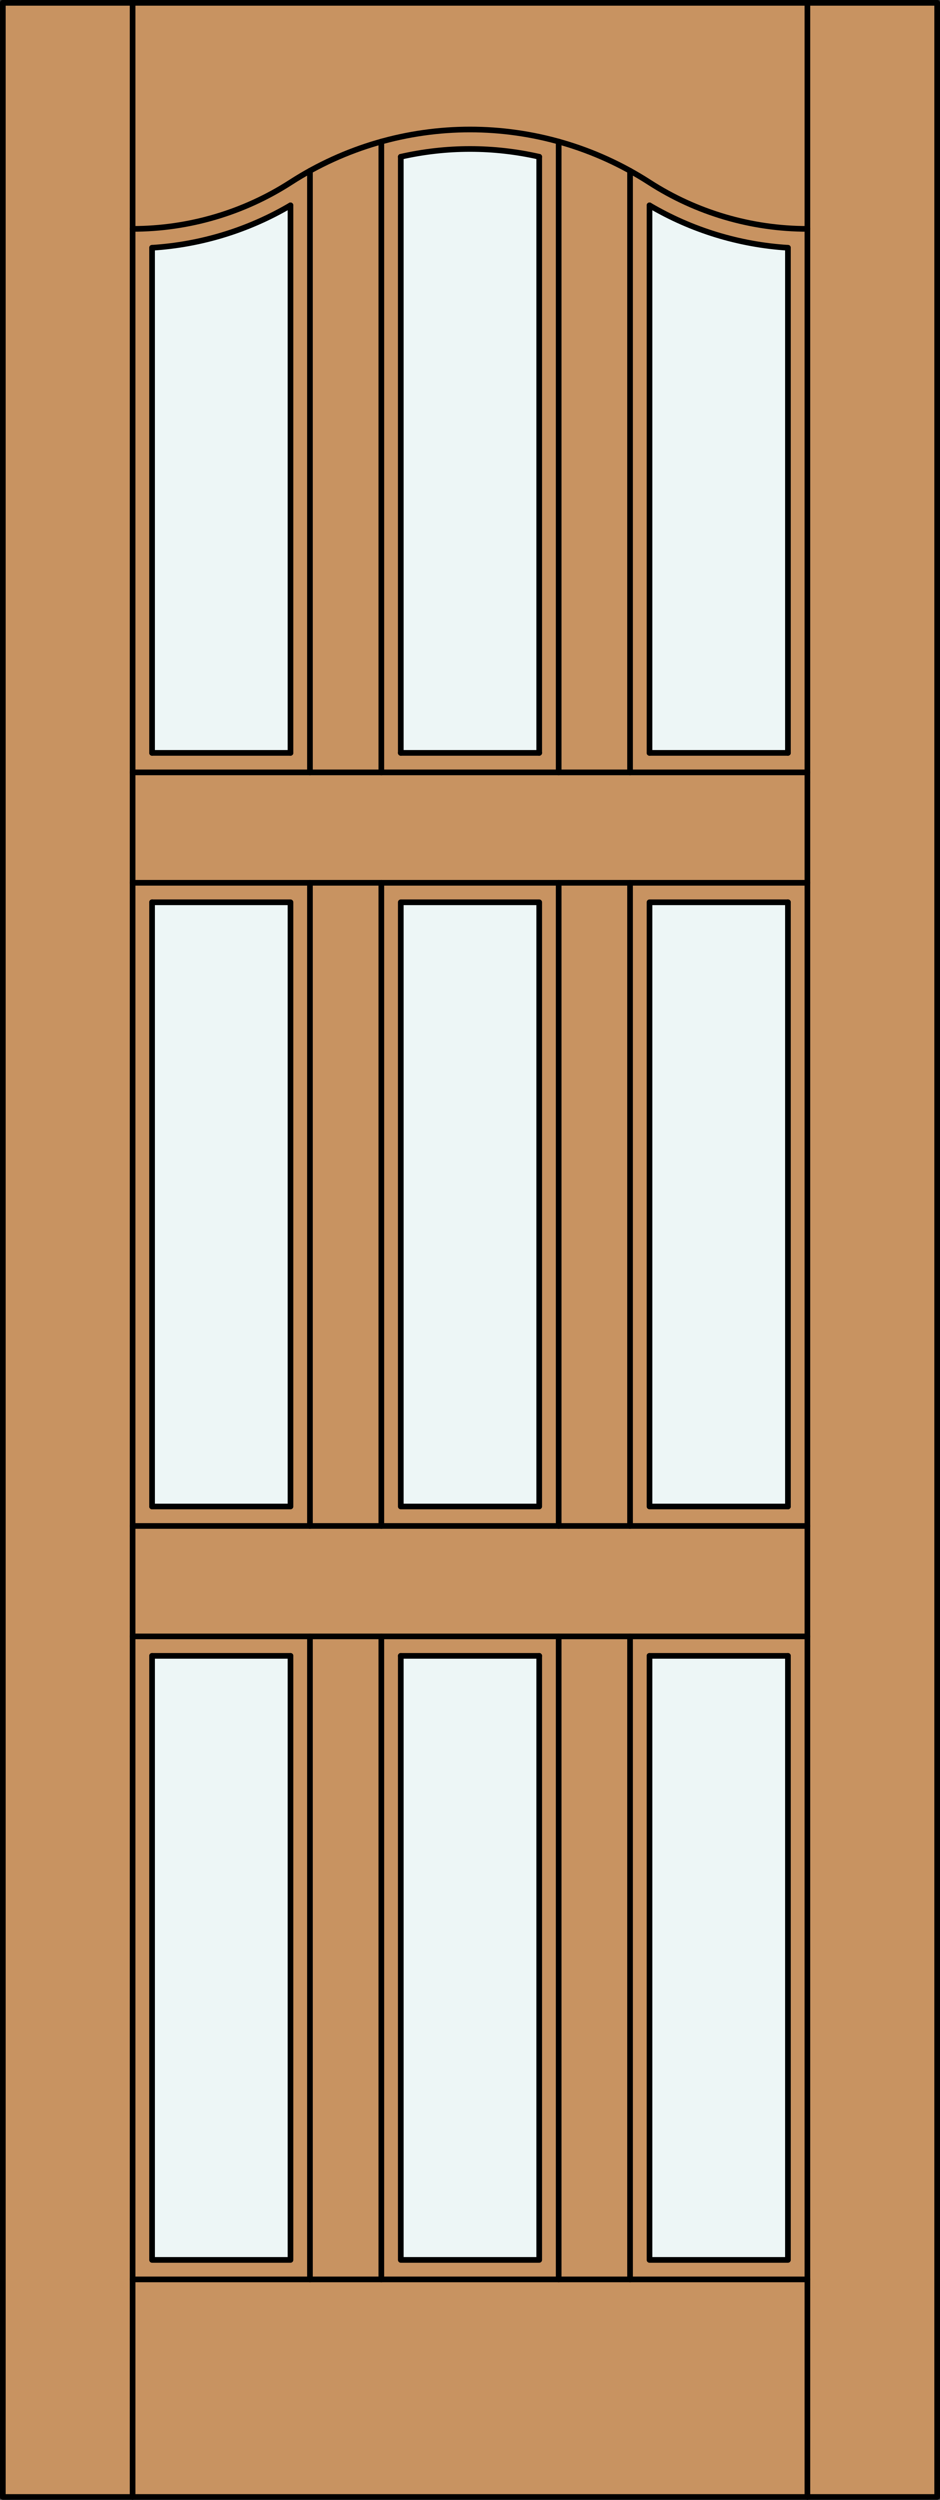 <?xml version="1.0" encoding="iso-8859-1"?>
<!-- Generator: Adobe Illustrator 14.0.0, SVG Export Plug-In . SVG Version: 6.00 Build 43363)  -->
<!DOCTYPE svg PUBLIC "-//W3C//DTD SVG 1.1//EN" "http://www.w3.org/Graphics/SVG/1.1/DTD/svg11.dtd">
<svg version="1.1" id="Layer_1" xmlns="http://www.w3.org/2000/svg" xmlns:xlink="http://www.w3.org/1999/xlink" x="0px" y="0px"
	 width="83.012px" height="220.531px" viewBox="46.157 568.28 83.012 220.531"
	 style="enable-background:new 46.157 568.28 83.012 220.531;" xml:space="preserve">
<rect x="46.157" y="568.28" width="83.012" height="220.531" fill="#333333" stroke="none"/>
<style type="text/css">
<![CDATA[
	.st0{fill:#EDF6F6;}
	.st1{fill:#C89361;}
	.st2{fill:none;stroke:#000000;stroke-width:0.5;stroke-linecap:round;stroke-linejoin:round;}
]]>
</style>
<g id="DOOR_FILL">
	<rect x="46.419" y="568.53" class="st1" width="82.512" height="220.031"/>
</g>
<g id="GLASS">
	<path class="st0" d="M115.74,634.698h-12.224v-48.304c3.724,2.19,7.912,3.473,12.224,3.743V634.698z"/>
	<path class="st0" d="M93.775,634.698H81.551V582.11c4.023-0.917,8.201-0.917,12.224,0V634.698z"/>
	<path class="st0" d="M71.81,634.698H59.586v-44.561c4.312-0.271,8.5-1.553,12.224-3.743L71.81,634.698L71.81,634.698z"/>
	<rect x="103.516" y="647.878" class="st0" width="12.224" height="53.302"/>
	<rect x="81.551" y="647.878" class="st0" width="12.224" height="53.302"/>
	<rect x="59.586" y="647.878" class="st0" width="12.224" height="53.302"/>
	<rect x="103.516" y="714.358" class="st0" width="12.224" height="53.289"/>
	<rect x="81.551" y="714.358" class="st0" width="12.224" height="53.289"/>
	<rect x="59.586" y="714.358" class="st0" width="12.224" height="53.289"/>
</g>
<g id="_x31_">
	<rect x="46.407" y="568.53" class="st2" width="82.512" height="220.031"/>
	<line class="st2" x1="57.867" y1="788.562" x2="57.867" y2="568.53"/>
	<line class="st2" x1="117.459" y1="788.562" x2="117.459" y2="568.53"/>
	<line class="st2" x1="115.74" y1="590.138" x2="115.74" y2="634.698"/>
	<line class="st2" x1="115.74" y1="647.878" x2="115.74" y2="701.18"/>
	<line class="st2" x1="59.586" y1="701.18" x2="59.586" y2="647.878"/>
	<line class="st2" x1="59.586" y1="634.698" x2="59.586" y2="590.138"/>
	<path class="st2" d="M59.586,590.138c4.312-0.271,8.5-1.553,12.224-3.743"/>
	<path class="st2" d="M81.551,582.11c4.023-0.917,8.201-0.917,12.224,0"/>
	<path class="st2" d="M103.516,586.395c3.724,2.19,7.912,3.473,12.224,3.743"/>
	<path class="st2" d="M57.867,588.472c4.954,0,9.803-1.427,13.967-4.11c9.639-6.211,22.02-6.211,31.659,0
		c4.164,2.684,9.013,4.11,13.967,4.11"/>
	<line class="st2" x1="117.459" y1="769.366" x2="57.867" y2="769.366"/>
	<line class="st2" x1="101.797" y1="636.418" x2="101.797" y2="583.349"/>
	<line class="st2" x1="59.586" y1="634.698" x2="71.81" y2="634.698"/>
	<line class="st2" x1="71.81" y1="634.698" x2="71.81" y2="586.395"/>
	<line class="st2" x1="57.867" y1="636.418" x2="117.459" y2="636.418"/>
	<line class="st2" x1="79.832" y1="580.772" x2="79.832" y2="636.418"/>
	<line class="st2" x1="95.494" y1="636.418" x2="95.494" y2="580.772"/>
	<line class="st2" x1="103.516" y1="634.698" x2="103.516" y2="586.395"/>
	<line class="st2" x1="73.529" y1="636.418" x2="73.529" y2="583.349"/>
	<line class="st2" x1="115.74" y1="634.698" x2="103.516" y2="634.698"/>
	<line class="st2" x1="81.551" y1="634.698" x2="93.775" y2="634.698"/>
	<line class="st2" x1="93.775" y1="634.698" x2="93.775" y2="582.11"/>
	<line class="st2" x1="81.551" y1="582.11" x2="81.551" y2="634.698"/>
	<line class="st2" x1="57.867" y1="712.64" x2="117.459" y2="712.64"/>
	<polyline class="st2" points="59.586,714.358 59.586,767.647 71.81,767.647 71.81,714.358 	"/>
	<polyline class="st2" points="81.551,714.358 81.551,767.647 93.775,767.647 93.775,714.358 	"/>
	<polyline class="st2" points="115.74,714.358 115.74,767.647 103.516,767.647 103.516,714.358 	"/>
	<line class="st2" x1="101.797" y1="769.366" x2="101.797" y2="712.64"/>
	<line class="st2" x1="81.551" y1="714.358" x2="93.775" y2="714.358"/>
	<line class="st2" x1="103.516" y1="714.358" x2="115.74" y2="714.358"/>
	<line class="st2" x1="59.586" y1="714.358" x2="71.81" y2="714.358"/>
	<line class="st2" x1="73.529" y1="769.366" x2="73.529" y2="712.64"/>
	<line class="st2" x1="95.494" y1="769.366" x2="95.494" y2="712.64"/>
	<line class="st2" x1="79.832" y1="712.64" x2="79.832" y2="769.366"/>
	<polyline class="st2" points="59.586,701.18 71.81,701.18 71.81,647.878 59.586,647.878 	"/>
	<line class="st2" x1="79.832" y1="646.158" x2="79.832" y2="702.898"/>
	<rect x="81.551" y="647.878" class="st2" width="12.224" height="53.302"/>
	<polyline class="st2" points="115.74,701.18 103.516,701.18 103.516,647.878 115.74,647.878 	"/>
	<line class="st2" x1="57.867" y1="702.898" x2="117.459" y2="702.898"/>
	<line class="st2" x1="117.459" y1="646.158" x2="57.867" y2="646.158"/>
	<line class="st2" x1="101.797" y1="702.898" x2="101.797" y2="646.158"/>
	<line class="st2" x1="73.529" y1="702.898" x2="73.529" y2="646.158"/>
	<line class="st2" x1="95.494" y1="702.898" x2="95.494" y2="646.158"/>
</g>
<g id="_x30_">
</g>
<g id="Layer_1_1_">
</g>
</svg>
